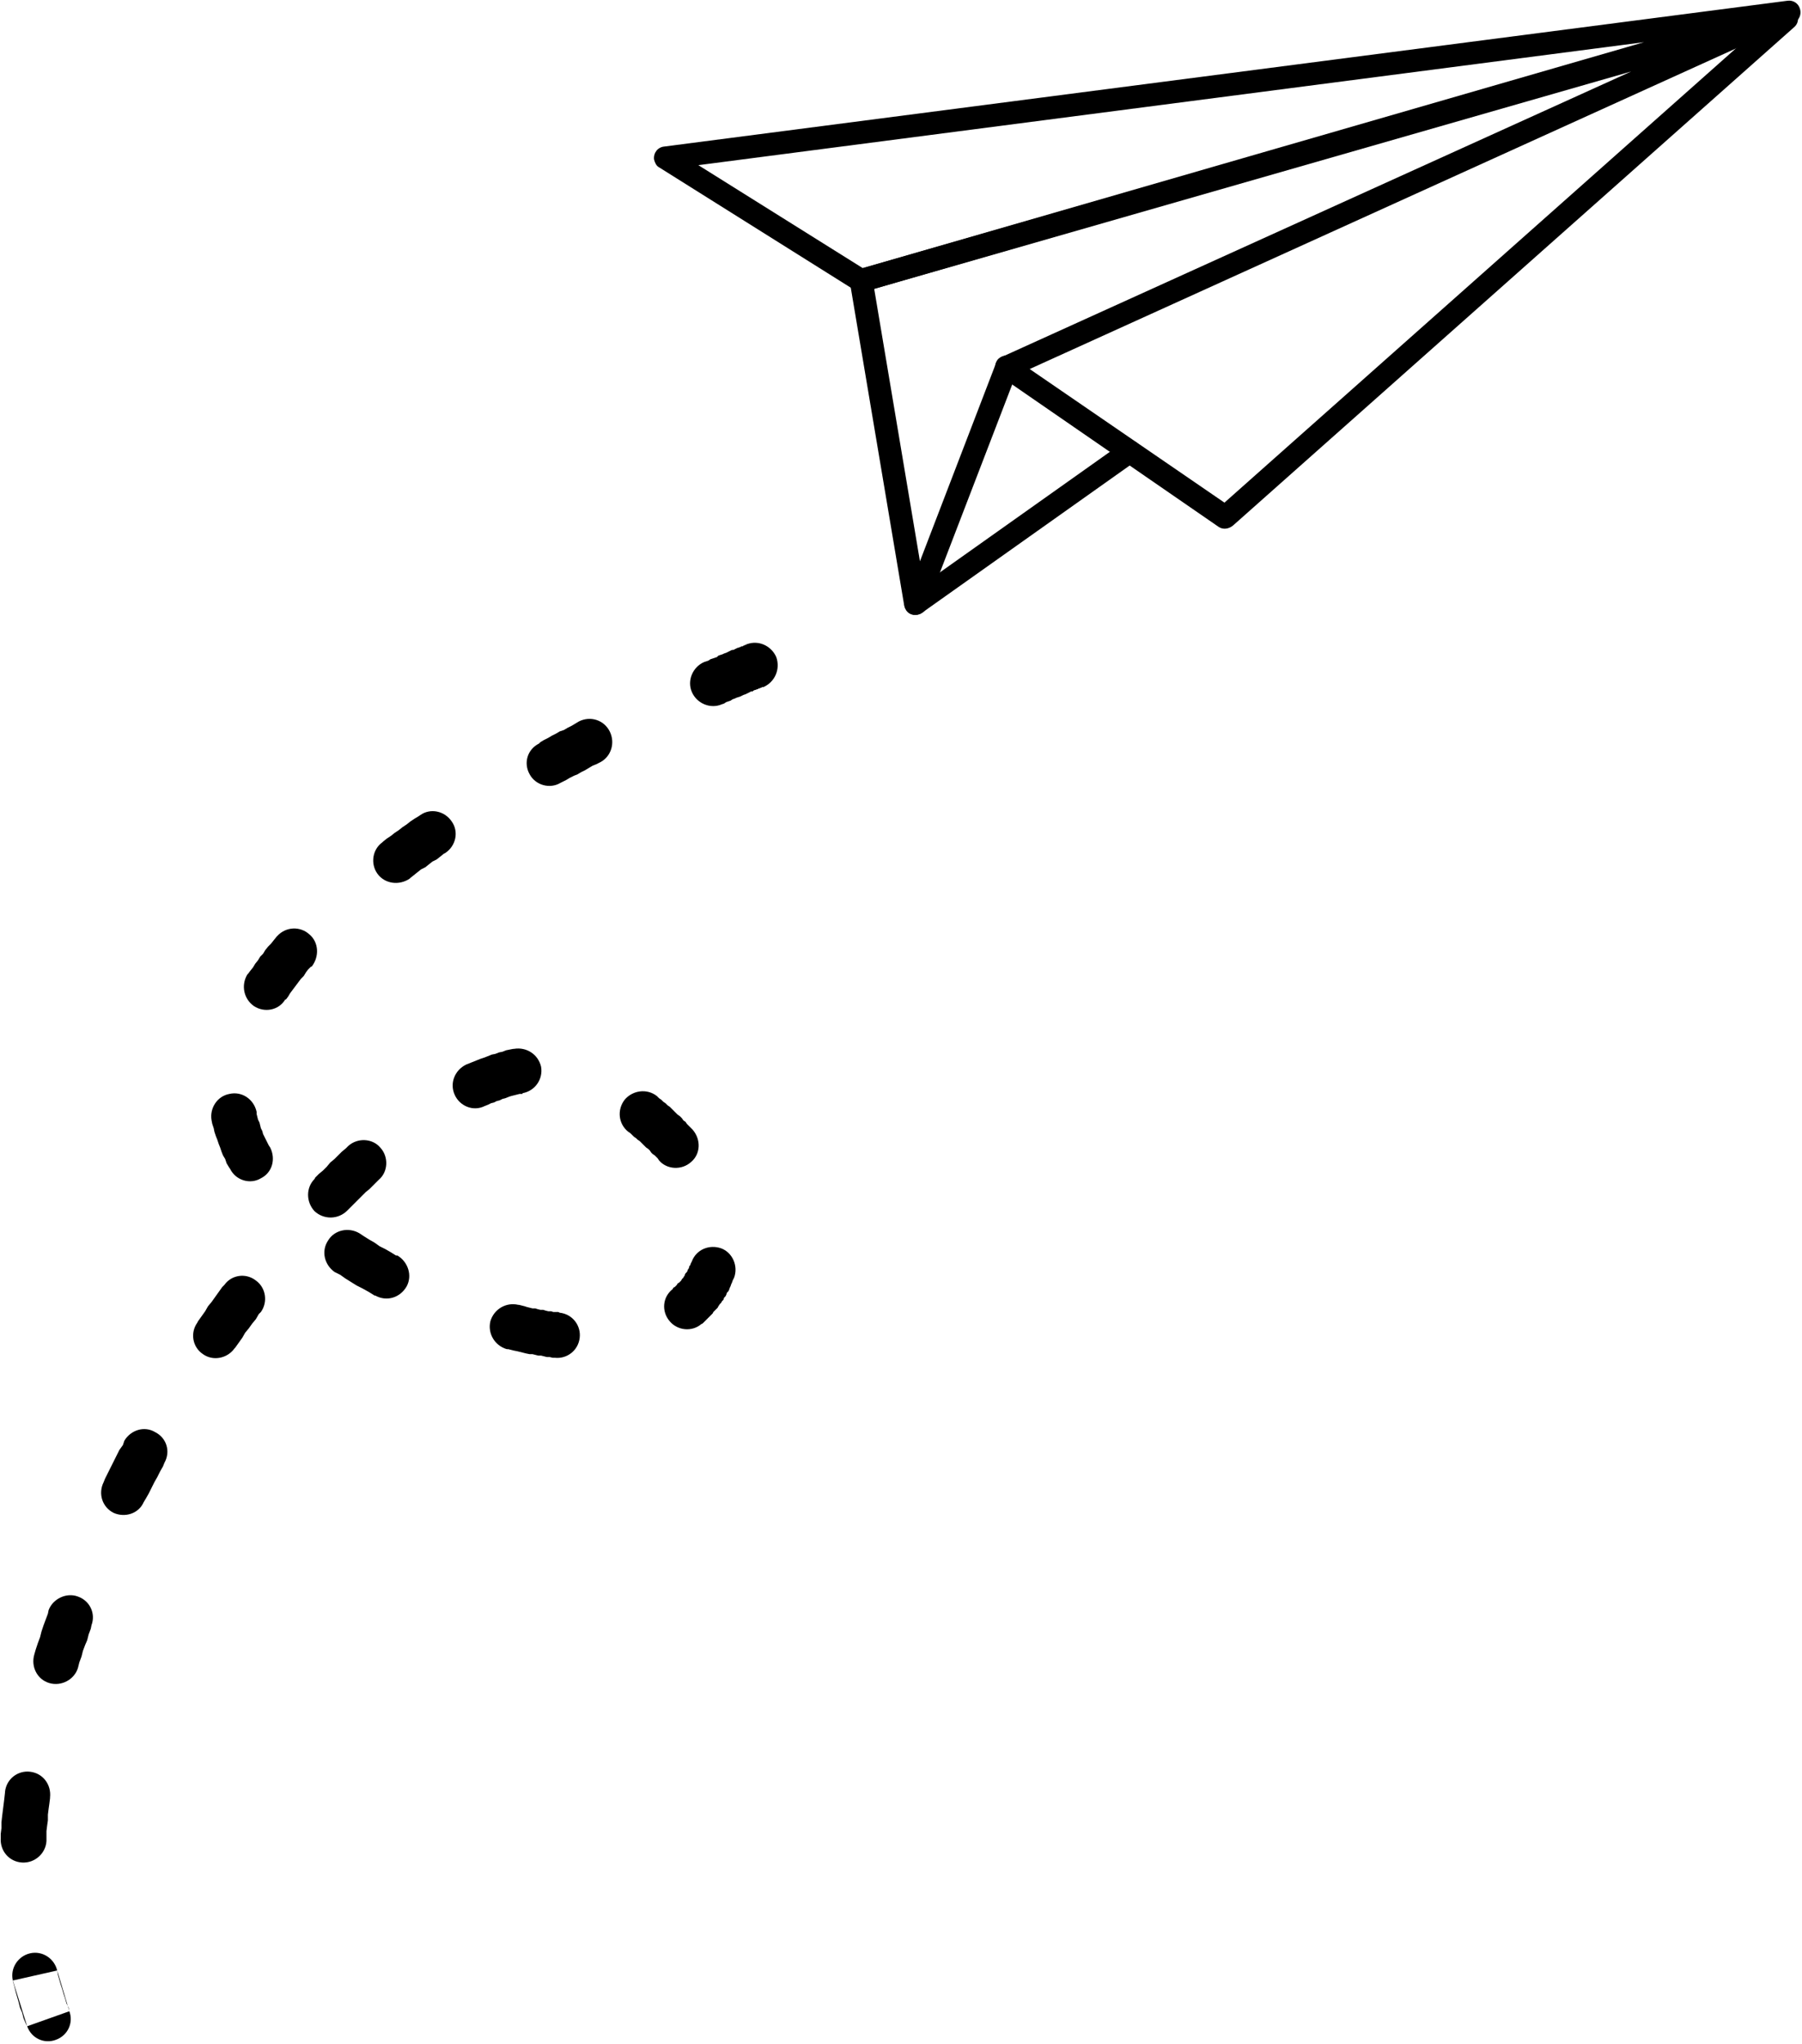 <?xml version="1.0" encoding="UTF-8"?><svg xmlns="http://www.w3.org/2000/svg" xmlns:xlink="http://www.w3.org/1999/xlink" clip-rule="evenodd" fill-rule="evenodd" height="2859.0" image-rendering="optimizeQuality" preserveAspectRatio="xMidYMid meet" shape-rendering="geometricPrecision" text-rendering="geometricPrecision" version="1.0" viewBox="-1.0 -1.0 2521.0 2859.0" width="2521.0" zoomAndPan="magnify"><g><g><g id="change1_3"><path d="M2299 58l-1323 172 230 144 1093 -316zm-1371 146l1572 -204c8,-1 15,4 17,11 3,9 -2,18 -10,20l-1299 376 0 0c-4,1 -9,0 -13,-2l-274 -172 0 0c-4,-2 -6,-7 -7,-11 -1,-9 5,-17 14,-18z" fill-rule="nonzero"/></g><g id="change1_1"><path d="M1264 846l-76 -452c-2,-8 3,-16 11,-18l0 0 1282 -368c9,-2 17,3 20,11 2,8 -2,16 -10,19l-1071 486 -125 325c-3,8 -13,12 -21,9 -5,-2 -9,-7 -10,-12l0 0zm-42 -443l64 381 106 -276c1,-4 4,-8 9,-10l880 -399 -1059 304zm1269 -365c0,0 -1,0 -1,1l1 -1z" fill-rule="nonzero"/></g><g id="change1_4"><path d="M1398 525c-7,-5 -9,-14 -4,-22 5,-7 15,-9 22,-4l296 203 776 -689c7,-6 17,-5 23,1 5,7 5,17 -2,23l-785 697c-6,5 -14,6 -20,2l-306 -211z" fill-rule="nonzero"/></g><g id="change1_5"><path d="M1289 856c-7,5 -17,4 -22,-3 -5,-8 -3,-17 4,-23l299 -212c7,-5 17,-4 22,3 5,8 4,17 -4,23l-299 212z" fill-rule="nonzero"/></g><g id="change1_2"><path d="M1044 900l0 0c16,-6 34,2 41,18 6,17 -2,35 -18,42l0 0 0 0 -1 0 0 0 -1 0 0 0 -1 1 -1 0 0 0 -2 1 -1 0 -1 1 -1 0 -2 1 -1 0 -2 1 -1 1 -2 0 -2 1 -2 1 -2 1 -2 1 -3 1 -2 1 -2 1 -3 1 -3 1 -2 1 -3 1 -3 2 -3 1 -3 1 -3 2 -3 1c-16,7 -35,-1 -42,-17 -7,-16 1,-35 17,-42l3 -1 3 -1 3 -2 3 -1 3 -1 3 -1 2 -2 3 -1 3 -1 2 -1 3 -1 2 -1 2 -1 2 -1 2 -1 2 0 2 -1 2 -1 2 -1 1 0 2 -1 1 0 1 -1 2 0 1 -1 1 0 1 -1 0 0 1 0 1 0 0 0 0 -1 1 0zm-948 1912c6,16 -2,34 -19,40 -16,6 -34,-2 -40,-19l59 -21zm-59 21l-2 -4 -3 -7 -2 -8 -3 -7 -2 -8 -2 -7 -2 -7 -2 -8 -2 -7 0 -1c-4,-17 7,-34 24,-38 17,-4 34,7 38,24l-62 14 20 64zm42 -78l1 6 2 7 2 7 2 6 2 7 2 6 2 7 3 6 1 5 -17 -57zm-15 -181c-1,17 -16,31 -34,30 -18,-1 -31,-16 -30,-34l0 -6 1 -8 0 -8 1 -9 1 -8 1 -8 1 -8 1 -9 0 -1c2,-18 18,-30 35,-28 18,2 30,18 28,36l0 1 -1 8 -1 7 -1 8 0 8 -1 7 -1 8 0 8 0 6zm44 -242c-5,16 -23,26 -40,21 -17,-5 -26,-23 -21,-40l2 -7 3 -9 3 -8 2 -8 3 -9 3 -8 3 -8 1 -5c6,-16 25,-25 41,-19 17,6 25,24 19,40l-1 5 -3 8 -2 8 -3 7 -3 8 -2 8 -3 8 -2 8zm92 -232c-7,16 -26,22 -42,15 -16,-8 -22,-27 -14,-43l2 -5 4 -8 4 -8 4 -8 4 -8 4 -8 5 -7 2 -6c9,-15 28,-21 43,-12 16,8 22,27 13,43l-2 5 -4 7 -4 8 -4 7 -4 8 -4 8 -4 7 -3 5zm127 -215c-10,14 -30,18 -44,8 -15,-10 -18,-30 -8,-44l1 -2 5 -7 5 -7 4 -7 5 -6 5 -7 5 -7 5 -7 3 -3c10,-14 30,-17 44,-6 14,10 17,30 7,44l-3 3 -4 7 -5 6 -5 7 -5 6 -4 7 -5 7 -5 7 -1 1zm158 -193c-13,13 -33,13 -46,1 -12,-13 -12,-33 0,-45l1 -2 5 -5 6 -5 5 -5 5 -6 6 -5 5 -5 5 -5 6 -5 3 -3c13,-12 34,-11 45,2 12,13 11,34 -2,45l-3 3 -5 5 -5 5 -5 4 -5 5 -5 5 -5 5 -5 5 -5 5 -1 1zm192 -146c-16,8 -35,0 -42,-16 -7,-16 0,-34 16,-42l0 0 5 -2 5 -2 5 -2 5 -2 6 -2 5 -2 5 -2 5 -1 5 -2 5 -1 5 -2 5 -1 5 -1 1 0c18,-3 34,8 38,25 3,18 -9,34 -26,37l0 1 -4 0 -4 1 -4 1 -4 1 -3 1 -5 2 -4 1 -4 2 -4 1 -4 2 -4 1 -4 2 -5 2 0 0zm201 36c-14,-11 -16,-31 -5,-45 11,-13 31,-16 45,-5l3 3 3 2 3 3 3 2 3 3 3 2 3 3 3 3 2 2 3 3 3 2 3 3 2 3 3 2 2 3 3 3 2 2 3 3 0 0c12,14 11,34 -2,45 -13,12 -34,11 -45,-2l0 0 -2 -3 -2 -2 -2 -2 -3 -2 -2 -2 -2 -3 -2 -2 -3 -2 -2 -2 -2 -2 -3 -3 -2 -2 -3 -2 -2 -2 -3 -2 -2 -2 -3 -3 -3 -2zm89 181c6,-16 24,-24 41,-18 16,6 24,25 18,41l-1 2 -1 2 -1 3 -1 2 -1 3 -1 2 -1 3 -1 2 -2 2 -1 3 -1 2 -2 2 -1 3 -2 2 -1 2 -2 2 -2 3 -1 2 -2 2 -2 2 -2 2 -1 2 -2 2 -2 2 -2 2 -2 2 -2 2 -2 2 -2 2 -2 1c-13,11 -33,9 -44,-4 -12,-14 -10,-34 4,-45l0 0 1 -2 2 -1 1 -1 1 -1 1 -1 1 -2 2 -1 1 -1 1 -1 1 -1 1 -2 1 -1 1 -1 1 -2 1 -1 0 -1 1 -2 1 -1 1 -1 1 -2 0 -1 1 -1 1 -2 0 -1 1 -2 1 -1 0 -1 1 -2 1 -2zm-185 72c18,2 30,18 28,35 -2,18 -18,30 -35,28l-3 0 -4 -1 -4 0 -4 -1 -4 -1 -4 0 -4 -1 -4 -1 -4 0 -5 -1 -4 -1 -4 -1 -4 -1 -5 -1 -4 -1 -4 -1 -2 0c-17,-5 -27,-22 -23,-39 5,-17 22,-27 39,-23l1 0 4 1 4 1 3 1 4 1 4 1 4 0 3 1 4 1 4 0 3 1 4 1 4 0 3 1 4 0 3 0 2 1zm-227 -80c15,9 21,28 13,43 -9,16 -28,22 -44,13l-1 0 -8 -5 -9 -5 -8 -4 -8 -5 -8 -5 -7 -5 -8 -4c-14,-10 -19,-29 -9,-44 9,-15 29,-19 44,-10l6 4 8 5 7 4 7 5 8 4 7 4 8 5 2 0zm-178 -151c8,16 3,35 -13,43 -15,9 -35,3 -43,-13l-2 -3 -3 -5 -2 -6 -3 -5 -2 -5 -2 -6 -2 -5 -2 -6 -2 -5 -2 -6 -1 -5 -2 -6 -1 -5c-3,-17 8,-34 25,-37 17,-4 34,7 38,25l0 3 1 4 1 4 2 4 1 4 1 4 2 4 1 4 2 4 2 4 2 4 2 4 2 3zm21 -207c-9,15 -29,19 -44,9 -14,-10 -18,-29 -9,-44l1 -1 3 -4 4 -5 3 -5 4 -5 3 -5 4 -4 3 -5 4 -5 4 -4 4 -5 4 -5 1 -1c12,-13 32,-14 45,-2 13,11 14,31 3,45l-1 0 -4 4 -3 4 -3 5 -4 4 -3 4 -3 4 -3 4 -3 4 -3 4 -3 5 -3 4 -1 0zm174 -169c-15,10 -35,7 -45,-7 -10,-14 -7,-34 7,-44l1 -1 5 -4 6 -4 5 -4 6 -4 5 -4 6 -4 5 -4 6 -4 5 -3 3 -2c14,-10 34,-6 44,9 10,14 6,34 -9,44l-2 1 -5 4 -5 4 -6 3 -5 4 -5 4 -6 3 -5 4 -5 4 -5 4 -1 1zm211 -134c-15,9 -35,3 -43,-12 -9,-16 -3,-35 13,-43l2 -2 5 -3 6 -3 5 -3 6 -3 5 -3 6 -2 5 -3 6 -3 5 -3 5 -3c16,-8 35,-2 43,14 8,16 2,35 -13,43l-6 3 -5 2 -5 3 -5 3 -6 3 -5 3 -5 2 -6 3 -5 3 -6 3 -2 1zm284 -134l-23 -60 23 60z" fill-rule="nonzero"/></g></g></g></svg>